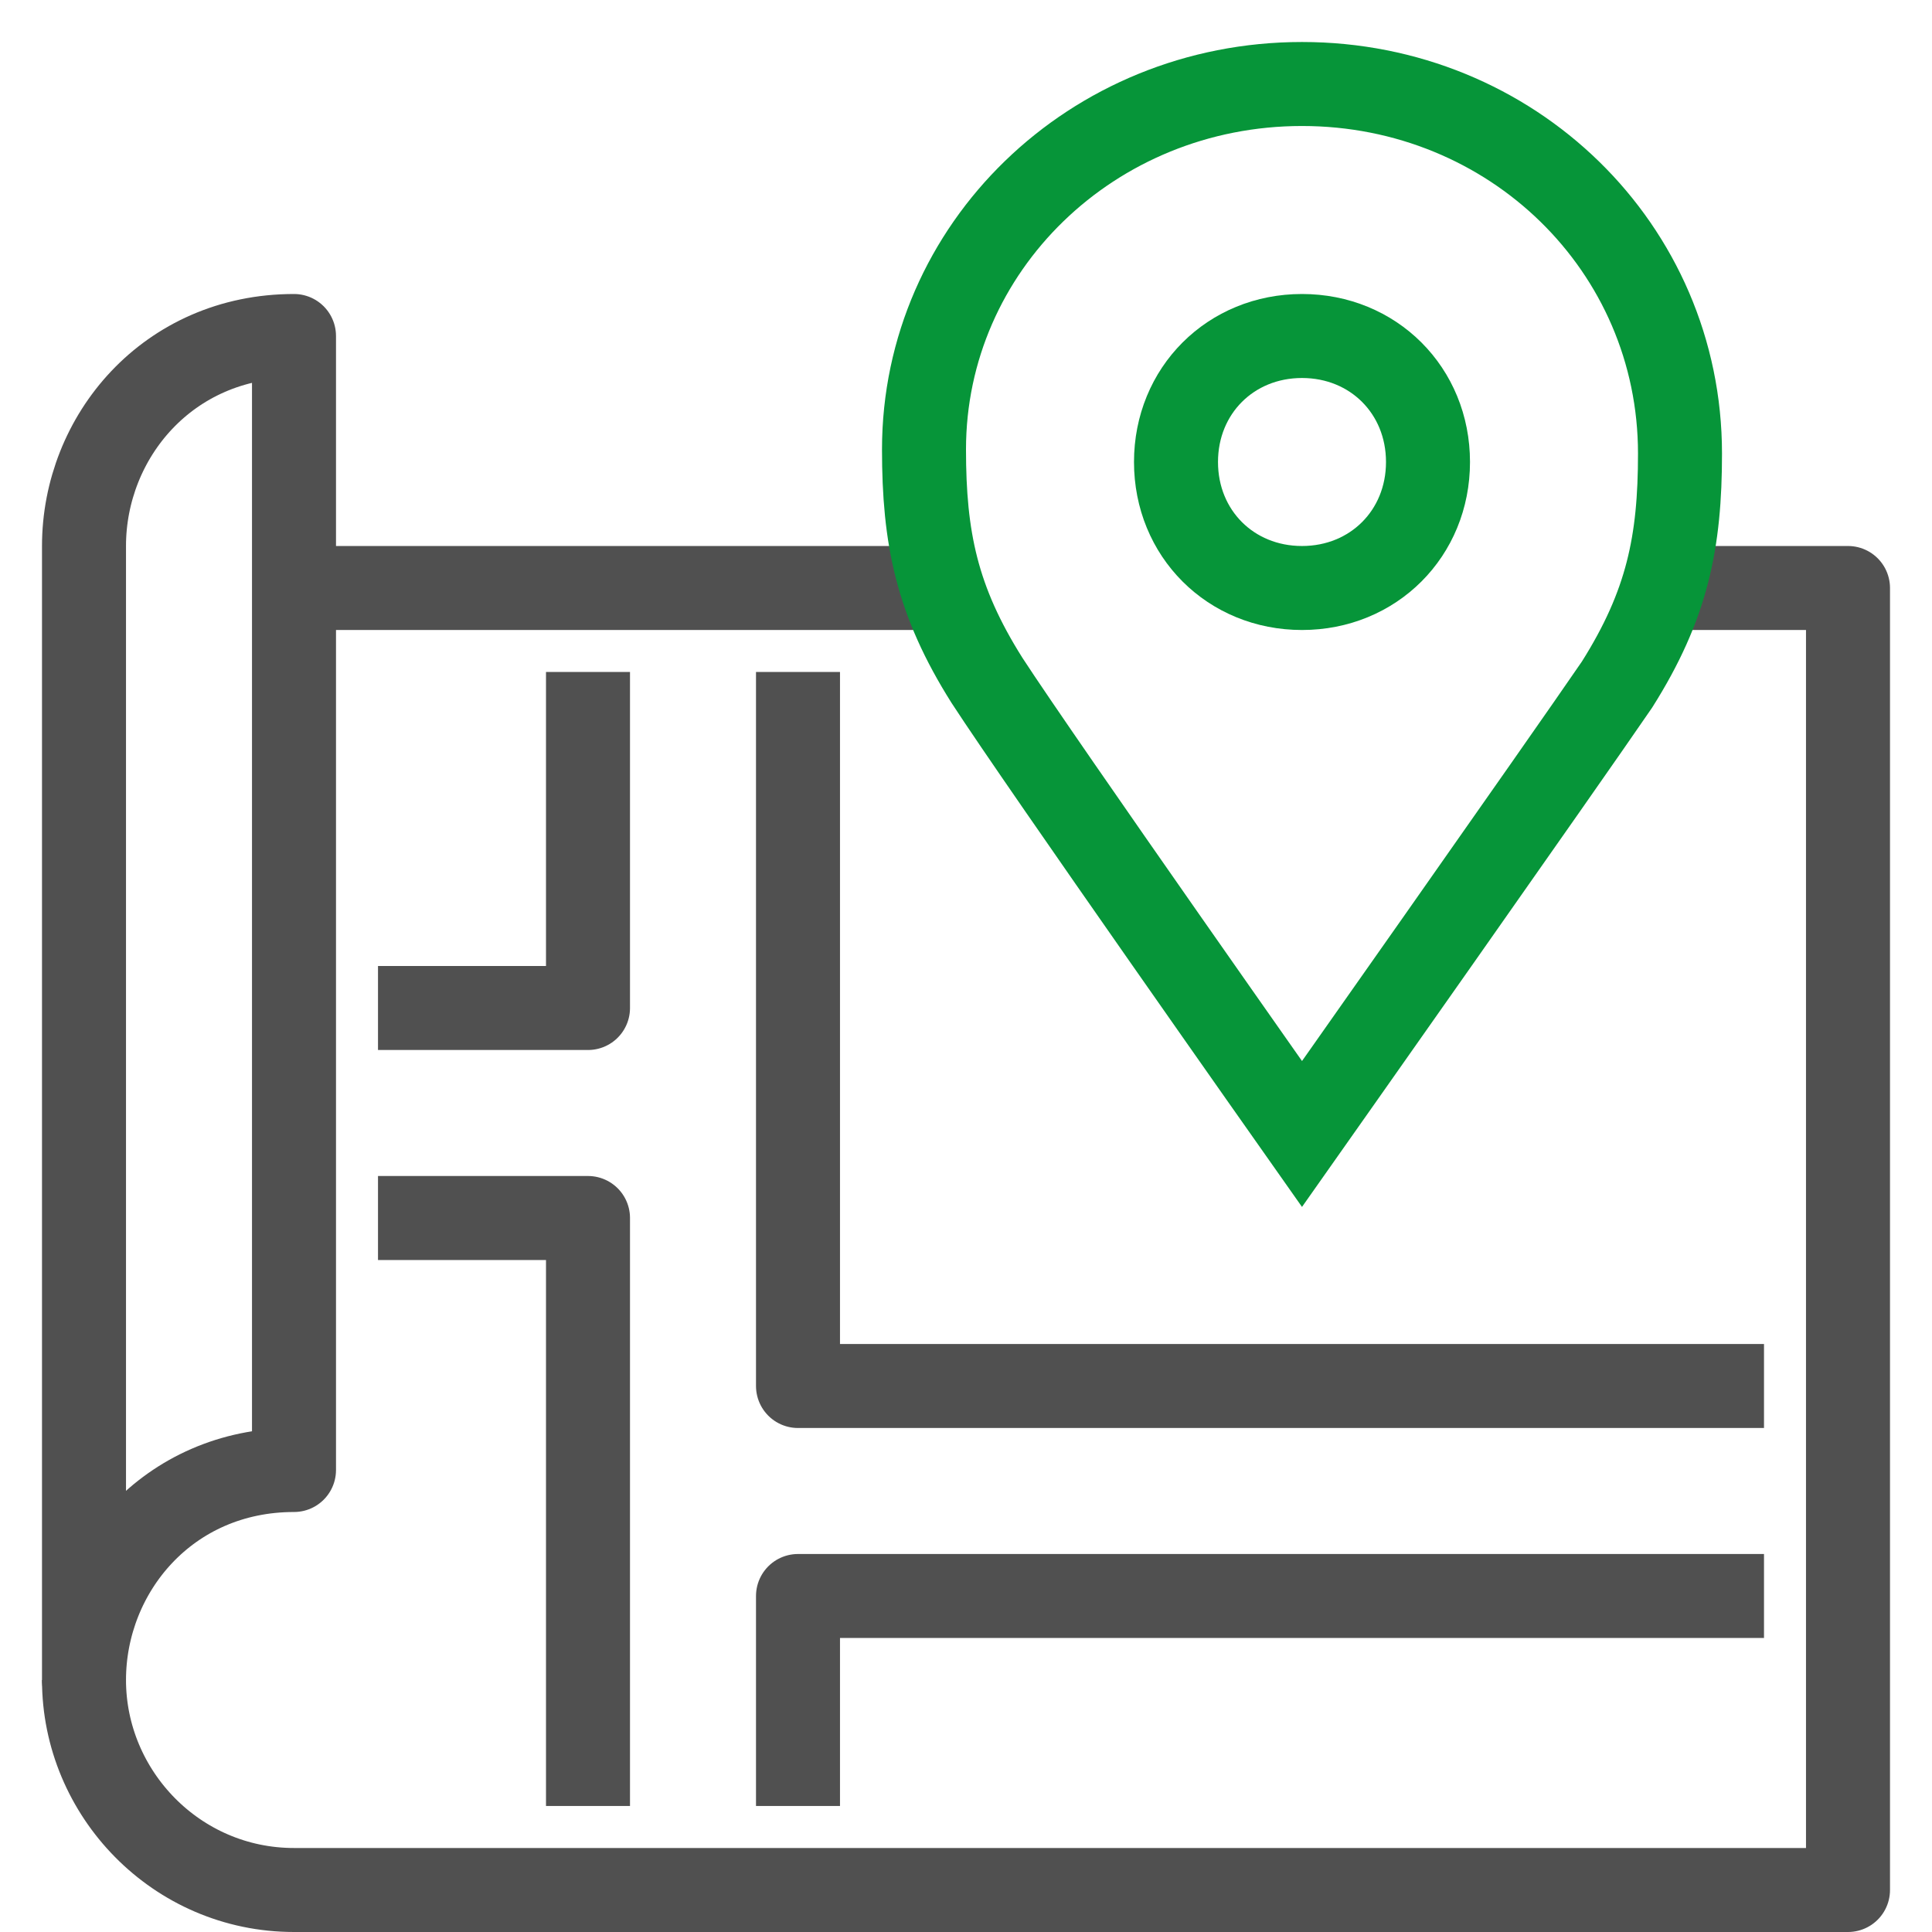 <svg width="46" height="46" viewBox="0 0 46 46" fill="none" xmlns="http://www.w3.org/2000/svg">
<path d="M7 14H22" stroke="#505050" stroke-width="2" stroke-miterlimit="10" stroke-linejoin="round"/>
<path d="M2 40C2 37.4 4 35 7 35V8C4 8 2 10.4 2 13V40Z" stroke="#505050" stroke-width="2" stroke-miterlimit="10" stroke-linejoin="round"/>
<path d="M40 14H44V45H7C4.2 45 2 42.7 2 40" stroke="#505050" stroke-width="2" stroke-miterlimit="10" stroke-linejoin="round"/>
<path d="M14 43V29H9" stroke="#505050" stroke-width="2" stroke-miterlimit="10" stroke-linejoin="round"/>
<path d="M9 24H14V16" stroke="#505050" stroke-width="2" stroke-miterlimit="10" stroke-linejoin="round"/>
<path d="M19 16V33H42" stroke="#505050" stroke-width="2" stroke-miterlimit="10" stroke-linejoin="round"/>
<path d="M19 43V38H42" stroke="#505050" stroke-width="2" stroke-miterlimit="10" stroke-linejoin="round"/>
<path d="M31 2C36 2 40 5.9 40 10.8C40 12.9 39.7 14.4 38.5 16.3C37.2 18.2 31 27 31 27C31 27 24.8 18.2 23.5 16.2C22.3 14.3 22 12.8 22 10.7C22 5.9 26 2 31 2Z" stroke="#069539" stroke-width="2" stroke-miterlimit="10"/>
<path d="M31 8C32.7 8 34 9.3 34 11C34 12.7 32.7 14 31 14C29.3 14 28 12.7 28 11C28 9.3 29.3 8 31 8Z" stroke="#069539" stroke-width="2" stroke-miterlimit="10"/>
</svg>
